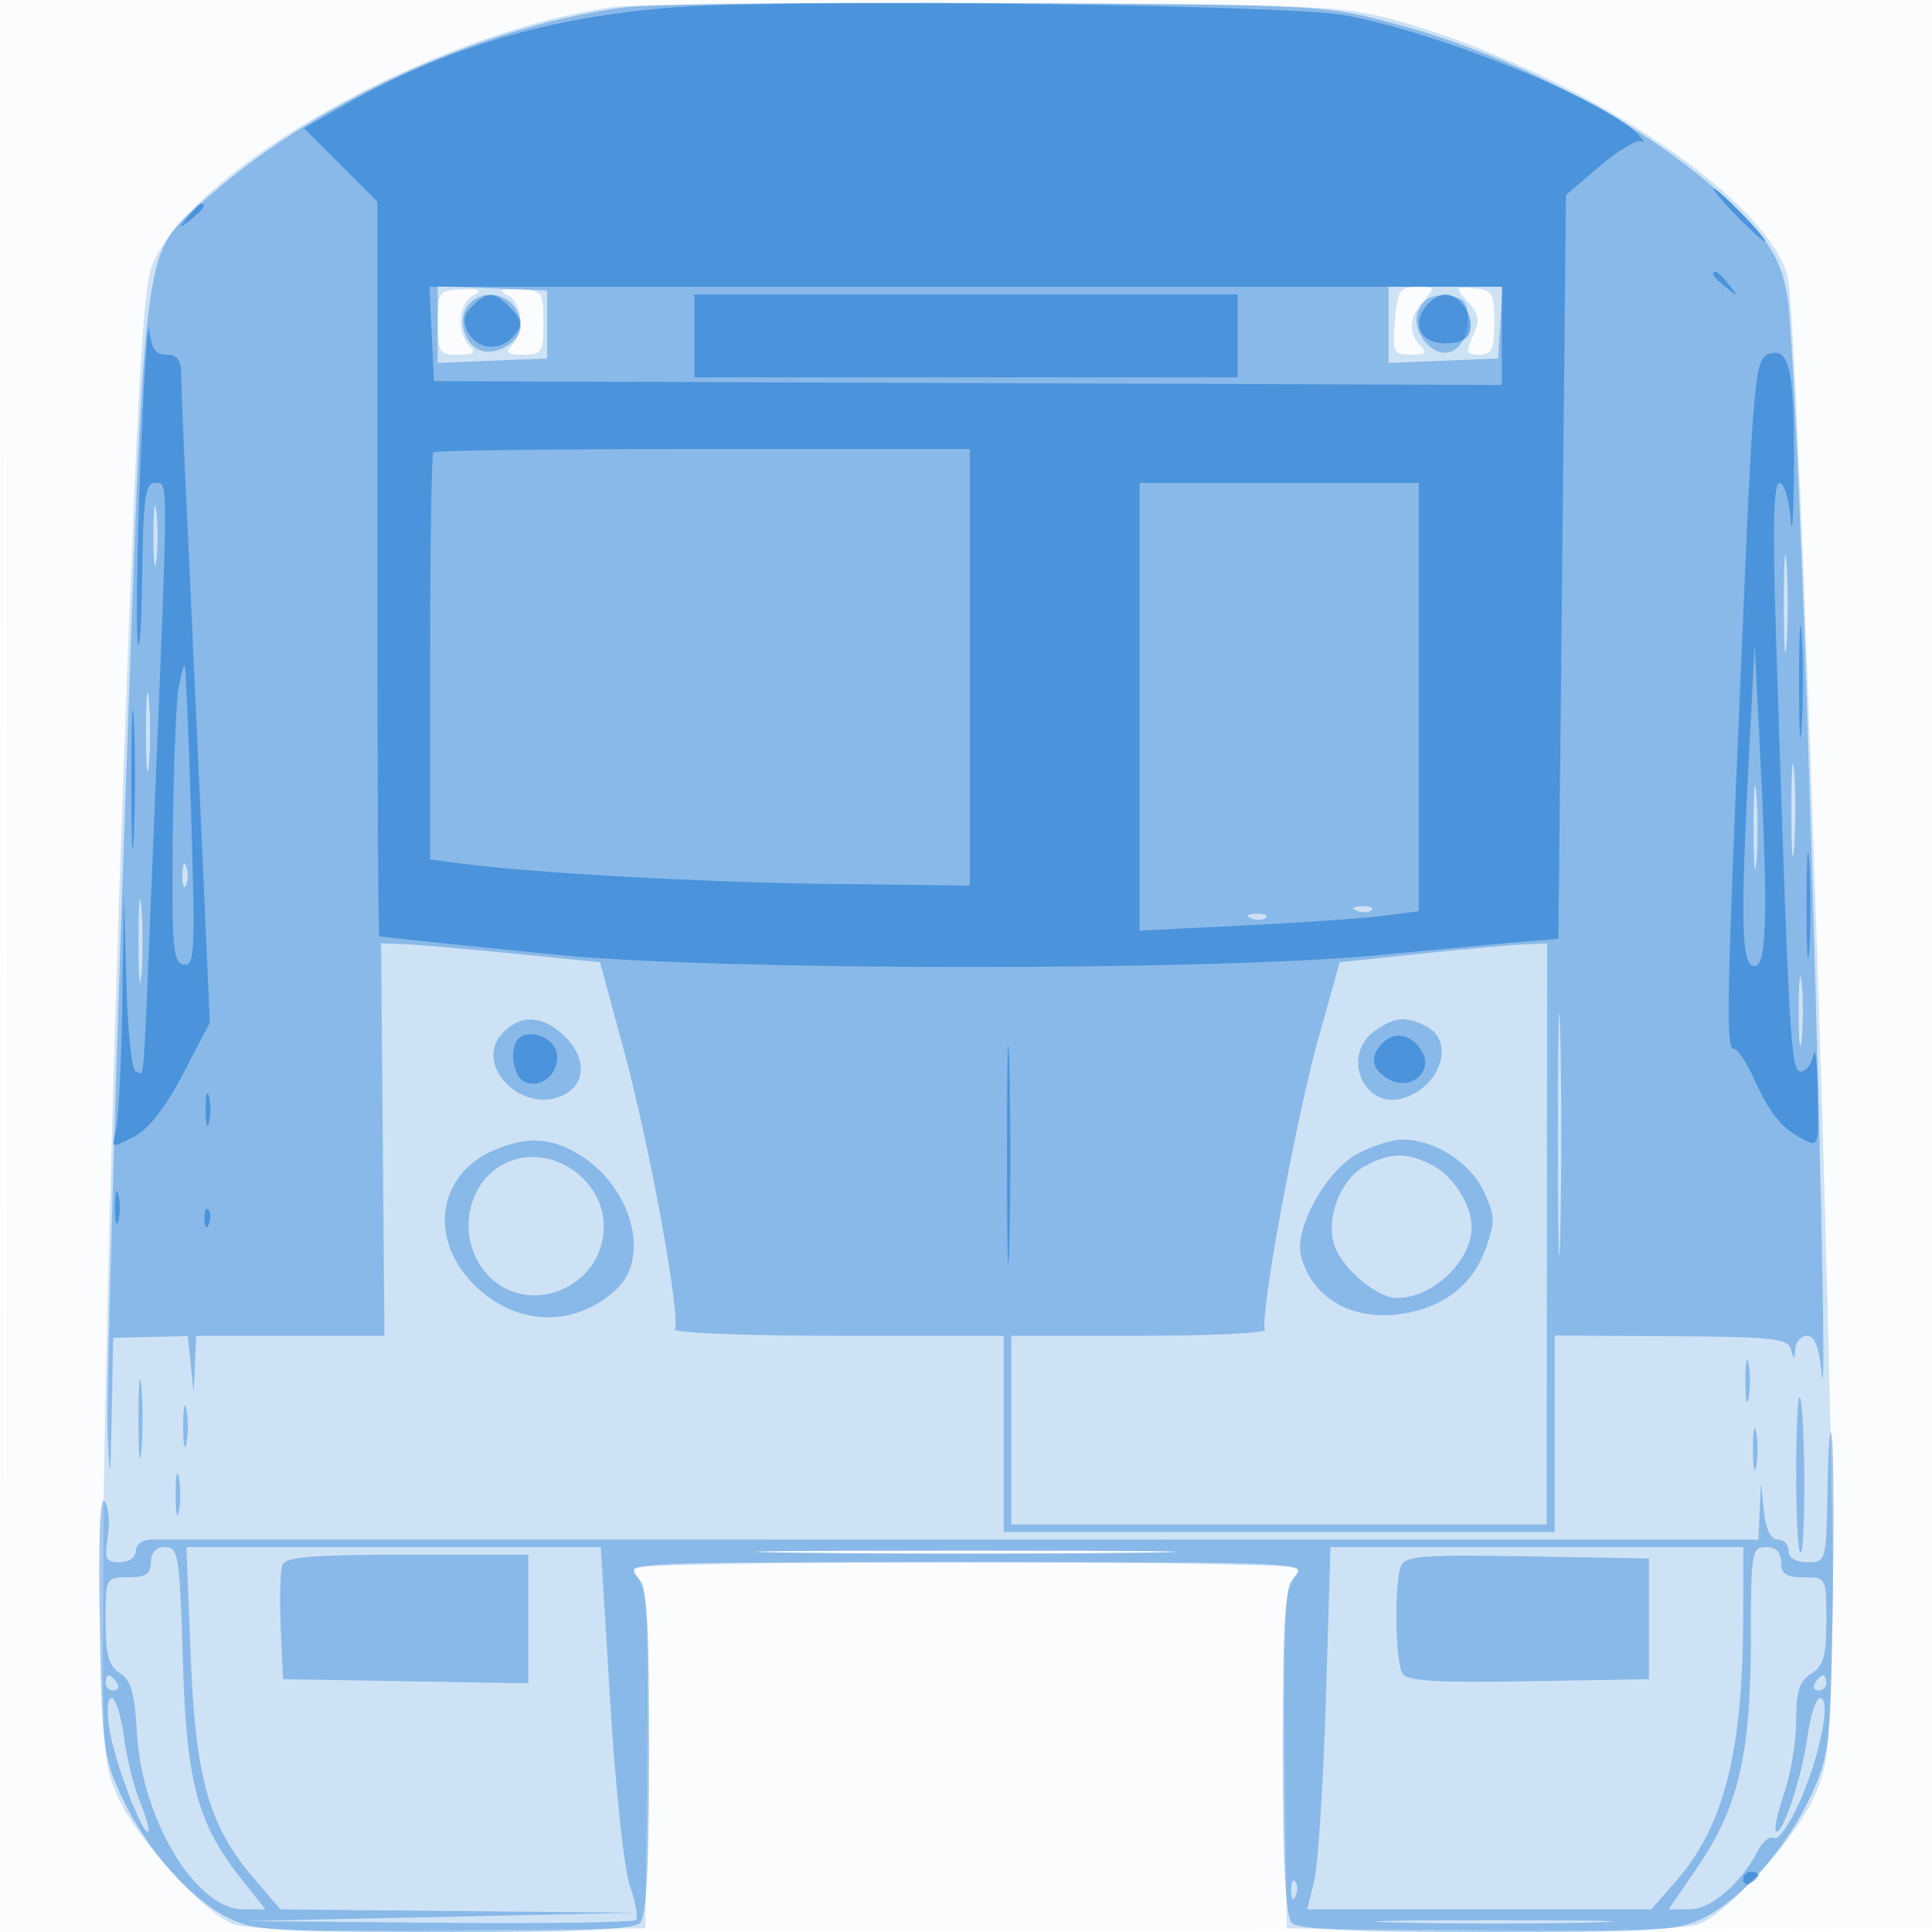 <svg xmlns="http://www.w3.org/2000/svg" width="256" height="256"><path fill="#1976D2" fill-opacity=".016" fill-rule="evenodd" d="M0 128.004v128.004l128.25-.254 128.25-.254.254-127.75L257.008 0H0zm.485.496c0 70.4.119 99.053.265 63.672s.146-92.98 0-128S.485 58.1.485 128.5"/><path fill="#1976D2" fill-opacity=".199" fill-rule="evenodd" d="M81 .97C57.451 4.301 25.932 21.945 20.208 35c-1.237 2.821-1.992 16.11-3.889 68.5-1.295 35.75-2.459 79.625-2.587 97.5-.226 31.6-.171 32.632 1.962 37.251 2.546 5.513 11.182 15.041 15.106 16.666 1.815.752 11.224 1.03 28.7.851l26-.268.27-22.43c.171-14.273-.102-22.802-.75-23.45-.561-.561-1.02-1.38-1.02-1.82s19.8-.8 44-.8 44 .36 44 .8-.459 1.259-1.02 1.82c-.648.648-.921 9.177-.75 23.45l.27 22.43 26 .268c17.476.179 26.885-.099 28.7-.851 3.924-1.625 12.56-11.153 15.106-16.666 1.972-4.27 2.227-6.7 2.52-23.987.407-23.948-4.565-172.359-5.95-177.632-2.791-10.622-28.428-27.424-51.701-33.882C177.923.738 174.99.608 132 .406 106.975.288 84.025.542 81 .97M58 42.739c0 3.963.189 4.261 2.7 4.261 2.1 0 2.433-.267 1.5-1.2-1.744-1.744-1.469-5.55.48-6.641 1.307-.731.973-.911-1.5-.81-3.055.125-3.18.297-3.18 4.39m9.32-3.58c1.949 1.091 2.224 4.897.48 6.641-.933.933-.6 1.2 1.5 1.2 2.511 0 2.7-.298 2.7-4.261 0-4.093-.125-4.265-3.18-4.39-2.473-.101-2.807.079-1.5.81M184.843 42.5c-.334 4.21-.199 4.5 2.1 4.5 1.911 0 2.19-.267 1.257-1.2-1.663-1.663-1.499-3.812.455-5.971 1.562-1.727 1.512-1.829-.899-1.829-2.308 0-2.589.435-2.913 4.5m9.659-2.498c1.5 1.658 1.618 2.439.678 4.502-1.004 2.204-.905 2.496.841 2.496 1.664 0 1.979-.682 1.979-4.282 0-3.913-.229-4.301-2.657-4.502-2.598-.215-2.616-.175-.841 1.786M105.75 205.749c12.238.159 32.263.159 44.5 0s2.225-.289-22.25-.289-34.487.13-22.25.289"/><path fill="#1976D2" fill-opacity=".378" fill-rule="evenodd" d="M82.472 1.001C63.221 3.648 41.183 13.832 26.939 26.663c-8.157 7.348-7.68 3.526-10.495 84.032-1.381 39.493-2.361 75.18-2.179 79.305.3 6.764.352 6.507.534-2.619l.201-10.12 4.941-.111 4.941-.111.391 3.73.391 3.731.168-3.75L26 177h24.939l-.22-26-.219-26 3 .101c1.65.056 8.175.618 14.5 1.25l11.5 1.149 3.18 11.708c3.408 12.548 7.595 35.538 6.728 36.94-.289.469 9.401.852 21.533.852H133v26h73v-26.035l15.441.09c13.559.08 15.495.296 15.884 1.768.398 1.507.455 1.5.559-.073.064-.963.766-1.75 1.561-1.75.993 0 1.589 1.486 1.903 4.75.734 7.613-.173-34.198-1.903-87.75-.88-27.225-2.061-51.931-2.625-54.902-.809-4.266-1.962-6.405-5.479-10.165-9.83-10.508-28.62-20.969-46.135-25.683C175.521.644 175.405.638 132 .405c-23.925-.128-46.213.141-49.528.596M58 43v5.088l7.25-.294 7.25-.294v-9l-7.25-.294-7.25-.294zm126 .044v5.044l7.25-.294 7.25-.294.305-4.75.305-4.75H184zM62.04 40.452c-1.451 1.748-.557 5.136 1.571 5.952 2.146.824 5.389-1.125 5.389-3.239 0-3.762-4.601-5.555-6.96-2.713m126.042.395c-1.545 2.886 1.992 7.143 4.605 5.544 1.077-.659 1.813-2.283 1.813-4 0-2.393-.463-2.944-2.683-3.201-1.856-.214-3.007.296-3.735 1.657M20.32 71c0 3.575.182 5.037.403 3.25s.222-4.713 0-6.5c-.221-1.787-.403-.325-.403 3.25m216.05 9c0 5.775.165 8.138.367 5.25s.202-7.612 0-10.5-.367-.525-.367 5.25M19.349 97c0 4.675.173 6.587.383 4.25.211-2.338.211-6.163 0-8.5-.21-2.338-.383-.425-.383 4.25m218.016 10.5c.003 5.5.171 7.622.373 4.716.203-2.905.201-7.405-.004-10s-.371-.216-.369 5.284m-5.01 2c-.003 4.95.166 7.101.376 4.78.209-2.321.212-6.371.005-9-.206-2.629-.378-.73-.381 4.22M24.158 116c0 1.375.227 1.938.504 1.25.278-.687.278-1.812 0-2.5-.277-.687-.504-.125-.504 1.25m-5.803 8.5c-.003 4.95.166 7.101.376 4.78.209-2.321.212-6.371.005-9-.206-2.629-.378-.73-.381 4.22m161.458-3.817c.721.289 1.584.253 1.916-.079s-.258-.568-1.312-.525c-1.165.048-1.402.285-.604.604m-14 1c.721.289 1.584.253 1.916-.079s-.258-.568-1.312-.525c-1.165.048-1.402.285-.604.604m22.197 4.711-10.489 1.106-2.803 10c-3.023 10.788-7.9 37.396-7.093 38.702.271.439-7.184.798-16.566.798H134v25h70.951l.024-38.5L205 125l-3.25.144c-1.788.079-7.97.641-13.74 1.25m18.426 24.106c0 14.3.141 20.011.312 12.691s.17-19.02-.001-26-.312-.991-.311 13.309m31.9-16.5c0 4.125.177 5.813.392 3.75s.216-5.437 0-7.5c-.215-2.062-.392-.375-.392 3.75m-171.84 3.004c-3.733 4.126 2.63 10.627 8.004 8.178 3.206-1.461 3.29-5.091.186-8.008-2.888-2.713-5.833-2.774-8.19-.17m115.727-.447c-4.65 3.257-1.51 10.621 3.809 8.933 4.856-1.541 6.756-7.463 3.034-9.455-2.657-1.422-4.242-1.301-6.843.522m-116.845 15.88c-7.032 3.061-8.566 11.001-3.287 17.014 5.479 6.24 13.804 6.815 19.616 1.355 4.546-4.271 1.954-13.603-4.948-17.811-3.781-2.306-7.002-2.464-11.381-.558m114.606.381c-4.182 2.183-8.519 9.915-7.604 13.559 1.496 5.962 7.477 9.048 14.543 7.504 4.958-1.084 8.38-4.004 9.974-8.511 1.242-3.513 1.206-4.351-.328-7.582-1.808-3.811-6.516-6.788-10.736-6.788-1.3 0-3.932.818-5.849 1.818m-112.627 1.136c-5.502 2.317-7.043 9.974-2.963 14.718C69.692 174.831 80 170.755 80 162.5c0-6.274-6.924-10.955-12.643-8.546m113.474.576c-3.304 1.794-5.279 7.161-3.936 10.695 1.152 3.03 5.681 6.775 8.193 6.775 4.742 0 9.912-4.904 9.912-9.403 0-2.917-2.422-6.764-5.145-8.172-3.432-1.775-5.61-1.749-9.024.105M231.272 183c0 2.475.195 3.488.434 2.25.238-1.238.238-3.262 0-4.5-.239-1.238-.434-.225-.434 2.25m-212.923 5c0 4.675.173 6.588.383 4.25s.211-6.162 0-8.5c-.21-2.338-.383-.425-.383 4.25m5.923 1c0 2.475.195 3.488.434 2.25.238-1.238.238-3.262 0-4.5-.239-1.238-.434-.225-.434 2.25M238 195.5c0 5.958.276 10.557.613 10.22.701-.701.565-19.875-.146-20.586-.257-.257-.467 4.408-.467 10.366m4.168 1.25C242 206.972 241.993 207 239.5 207c-1.556 0-2.5-.567-2.5-1.5 0-.825-.648-1.5-1.44-1.5-.927 0-1.579-1.335-1.832-3.75l-.392-3.75-.168 3.759-.168 3.759L127.75 204c-57.888-.01-106.262-.014-107.5-.009-1.329.005-2.25.623-2.25 1.509 0 .864-.903 1.5-2.131 1.5-1.857 0-2.061-.429-1.589-3.336.297-1.835.111-3.972-.414-4.75-.619-.916-.847 4.743-.648 16.086.29 16.45.466 17.837 2.93 23.12 3.19 6.837 8.912 13.36 13.994 15.952C33.573 255.823 36.205 256 58.76 256c17.987 0 25.171-.331 26.04-1.2.859-.859 1.2-7.305 1.2-22.671 0-18.576-.223-21.718-1.655-23.3C82.744 207.06 84.168 207 128 207s45.256.06 43.655 1.829c-1.432 1.582-1.655 4.724-1.655 23.3 0 15.366.341 21.812 1.2 22.671.869.869 8.053 1.2 26.04 1.2 22.555 0 25.187-.177 28.618-1.928 5.076-2.589 10.798-9.108 14.004-15.952 2.503-5.346 2.648-6.547 2.967-24.62.184-10.45.148-20.8-.079-23-.228-2.2-.489.613-.582 6.25m-9.896-4.75c0 2.475.195 3.488.434 2.25.238-1.238.238-3.262 0-4.5-.239-1.238-.434-.225-.434 2.25m-209 6c0 2.475.195 3.488.434 2.25.238-1.238.238-3.262 0-4.5-.239-1.238-.434-.225-.434 2.25M20 207c0 1.556-.667 2-3 2-2.986 0-3 .027-3 5.759 0 4.558.393 6.005 1.884 6.936 1.472.92 1.967 2.671 2.27 8.022C18.797 241.104 25.985 253 32.22 253h2.948l-3.191-4.029c-5.84-7.374-7.278-12.789-7.761-29.221-.402-13.647-.575-14.75-2.325-14.75-1.224 0-1.891.705-1.891 2m5.256 12.25c.629 16.332 2.413 22.667 8.33 29.579l3.57 4.171 23.672.225 23.672.224-26 .551-26 .551 25.583.224c14.071.124 25.849-.041 26.174-.365.325-.325-.026-2.338-.779-4.473-.765-2.167-1.922-12.945-2.621-24.409L79.606 205h-54.9zm79.994-13.501c12.513.159 32.988.159 45.5 0s2.275-.288-22.75-.288-35.262.129-22.75.288m70.431 19.501c-.34 11.137-1.035 21.938-1.544 24l-.926 3.75h45.582l3.248-3.699c6.392-7.281 8.901-17.116 8.939-35.051L231 205h-54.701zM232 217.29c0 15.043-1.662 22.184-6.972 29.96l-3.927 5.75h2.762c2.842 0 6.817-3.411 9.065-7.778.645-1.253 1.61-2.008 2.144-1.677.535.33 2.047-1.795 3.361-4.722C241.16 232.746 242.7 225 241.182 225c-.547 0-1.315 2.363-1.707 5.25-.728 5.36-3.366 13.192-4.172 12.386-.246-.245.261-2.53 1.125-5.076.865-2.546 1.572-6.86 1.572-9.586 0-3.874.437-5.23 2-6.206 1.624-1.014 2-2.332 2-7.009 0-5.732-.014-5.759-3-5.759-2.333 0-3-.444-3-2q0-2-2-2c-1.892 0-2 .667-2 12.29m-194.581-9.941c-.284.742-.383 4.455-.218 8.25l.299 6.901 16.25.275 16.25.275V206H53.969c-12.532 0-16.145.295-16.55 1.349m148.197.209c-.892 2.324-.728 12.717.225 14.218.613.968 4.664 1.21 16.734 1l15.925-.276v-16l-16.134-.274c-14.054-.239-16.213-.067-16.75 1.332M14 223c0 .55.477 1 1.059 1s.781-.45.441-1-.816-1-1.059-1-.441.45-.441 1m226.5 0c-.34.55-.141 1 .441 1s1.059-.45 1.059-1-.198-1-.441-1-.719.45-1.059 1m-225.981 6.25c.708 4.33 4.446 14.119 5.13 13.434.208-.207-.278-1.945-1.079-3.863s-1.765-5.811-2.142-8.653S15.311 225 14.783 225c-.57 0-.677 1.721-.264 4.25m156.56 21.333c.048 1.165.285 1.402.604.605.289-.722.253-1.585-.079-1.917s-.568.258-.525 1.312m14.171 4.164c7.013.172 18.488.172 25.5 0s1.275-.312-12.75-.312-19.762.14-12.75.312"/><path fill="#1976D2" fill-opacity=".544" fill-rule="evenodd" d="M89.5.968c-16.648 1.229-30.574 5.35-43.967 13.013l-5.258 3.008 4.863 4.863L50 26.714v48.643c0 26.754.112 48.666.25 48.694.68.138 9.748 1.087 23.537 2.464 21.338 2.13 86.737 2.167 108.713.061 8.8-.843 17.8-1.676 20-1.852l4-.319.5-49.285.5-49.284 4.49-3.828c2.47-2.106 4.945-3.581 5.5-3.278.556.304.335-.143-.49-.992-4.46-4.591-26.869-13.639-39-15.746C169.992.601 104.707-.154 89.5.968M230 28.5c1.866 1.925 3.617 3.5 3.892 3.5s-1.026-1.575-2.892-3.5-3.617-3.5-3.892-3.5 1.026 1.575 2.892 3.5m-205.128.25c-1.243 1.586-1.208 1.621.378.378C26.916 27.821 27.445 27 26.622 27c-.207 0-.995.788-1.75 1.75M227 36.378c0 .207.787.995 1.75 1.75 1.586 1.243 1.621 1.208.378-.378-1.307-1.666-2.128-2.195-2.128-1.372M57.202 44.25l.298 6.25 70.75.257 70.75.256V38H56.905zm5.371-3.681c-1.184 1.185-1.316 2.043-.536 3.5 1.165 2.177 3.962 2.532 5.763.731 1.581-1.581 1.515-2.343-.371-4.229-1.974-1.973-2.884-1.973-4.856-.002M92 44.5V50h72V39H92zm97.04-4.048c-2.082 2.509-.845 5.048 2.46 5.048 2.066 0 3.078-.548 3.319-1.798.397-2.062-1.467-4.702-3.319-4.702-.69 0-1.797.653-2.46 1.452M18.622 61c-.449 11.275-.62 22.075-.38 24 .241 1.925.51-2.013.598-8.75.133-10.151.417-12.25 1.66-12.25 1.827 0 1.827-2.042.011 42.5-1.665 40.827-1.293 35.5-2.479 35.5-.552 0-1.105-5.058-1.285-11.75l-.317-11.75-.229 14.5c-.125 7.975-.511 15.557-.857 16.849-.62 2.314-.584 2.326 2.362.803 1.987-1.027 4.185-3.83 6.548-8.349l3.557-6.803-1.338-30c-.736-16.5-1.586-35.175-1.89-41.5s-.558-12.737-.567-14.25c-.012-2.048-.511-2.75-1.953-2.75-1.447 0-2.023-.82-2.28-3.25-.189-1.788-.711 5.975-1.161 17.25m216.161-14.209c-2.333.466-2.392 1.093-4.229 44.709-1.809 42.939-1.881 47.5-.746 47.5.444 0 1.575 1.688 2.513 3.75 2.185 4.8 3.636 6.634 6.429 8.122 2.242 1.194 2.25 1.173 2.114-6.087-.075-4.007-.331-6.273-.57-5.035s-1.006 2.25-1.706 2.25c-1.307 0-1.552-4.325-3.242-57.25-.475-14.868-.35-20.75.441-20.75.607 0 1.272 2.138 1.478 4.75s.402-.2.436-6.25c.074-13.027-.514-16.19-2.918-15.709M57.418 59.917c-.23.229-.418 12.464-.418 27.188v26.772l4.25.561c9.474 1.249 32.283 2.497 49.25 2.695l18 .21V59.5H93.168c-19.432 0-35.52.188-35.75.417M151 93.652v29.652l13.75-.67c7.563-.369 15.887-.946 18.5-1.281l4.75-.611V64h-37zm87.382-3.152c.002 6.6.164 9.17.359 5.711.196-3.459.195-8.859-.003-12s-.358-.311-.356 6.289m-6.628 9.5c-1.165 22.63-1.022 28 .746 28 1.658 0 1.804-7.259.614-30.5l-.614-12zm-208.1-8.797c-.323 1.814-.665 10.722-.762 19.797-.153 14.47.024 16.539 1.438 16.818 1.457.287 1.554-1.603 1.003-19.5-.336-10.9-.719-19.951-.851-20.115-.133-.163-.506 1.187-.828 3M17.4 103.5c.001 8.25.156 11.492.344 7.204.188-4.287.187-11.037-.002-15-.19-3.962-.343-.454-.342 7.796M239.378 120c0 6.325.163 8.912.361 5.75s.198-8.338 0-11.5-.361-.575-.361 5.75M133.43 153c0 12.925.143 18.213.317 11.75s.174-17.038 0-23.5c-.174-6.463-.317-1.175-.317 11.75m-64.721-15.376c-1.325 1.325-.716 5.159.918 5.786 2.216.851 4.535-1.275 4.171-3.822-.295-2.07-3.678-3.375-5.089-1.964m114.52.547c-1.822 1.822-1.496 3.616.888 4.891 2.888 1.546 5.925-1.185 4.259-3.831-1.382-2.194-3.563-2.644-5.147-1.06M27.232 147c0 1.925.206 2.713.457 1.75.252-.963.252-2.537 0-3.5-.251-.963-.457-.175-.457 1.75m-12 13c0 1.925.206 2.713.457 1.75.252-.963.252-2.537 0-3.5-.251-.963-.457-.175-.457 1.75m11.847 1.583c.048 1.165.285 1.402.604.605.289-.722.253-1.585-.079-1.917s-.568.258-.525 1.312M231 249.059c0 .582.45.781 1 .441s1-.816 1-1.059-.45-.441-1-.441-1 .477-1 1.059"/></svg>
